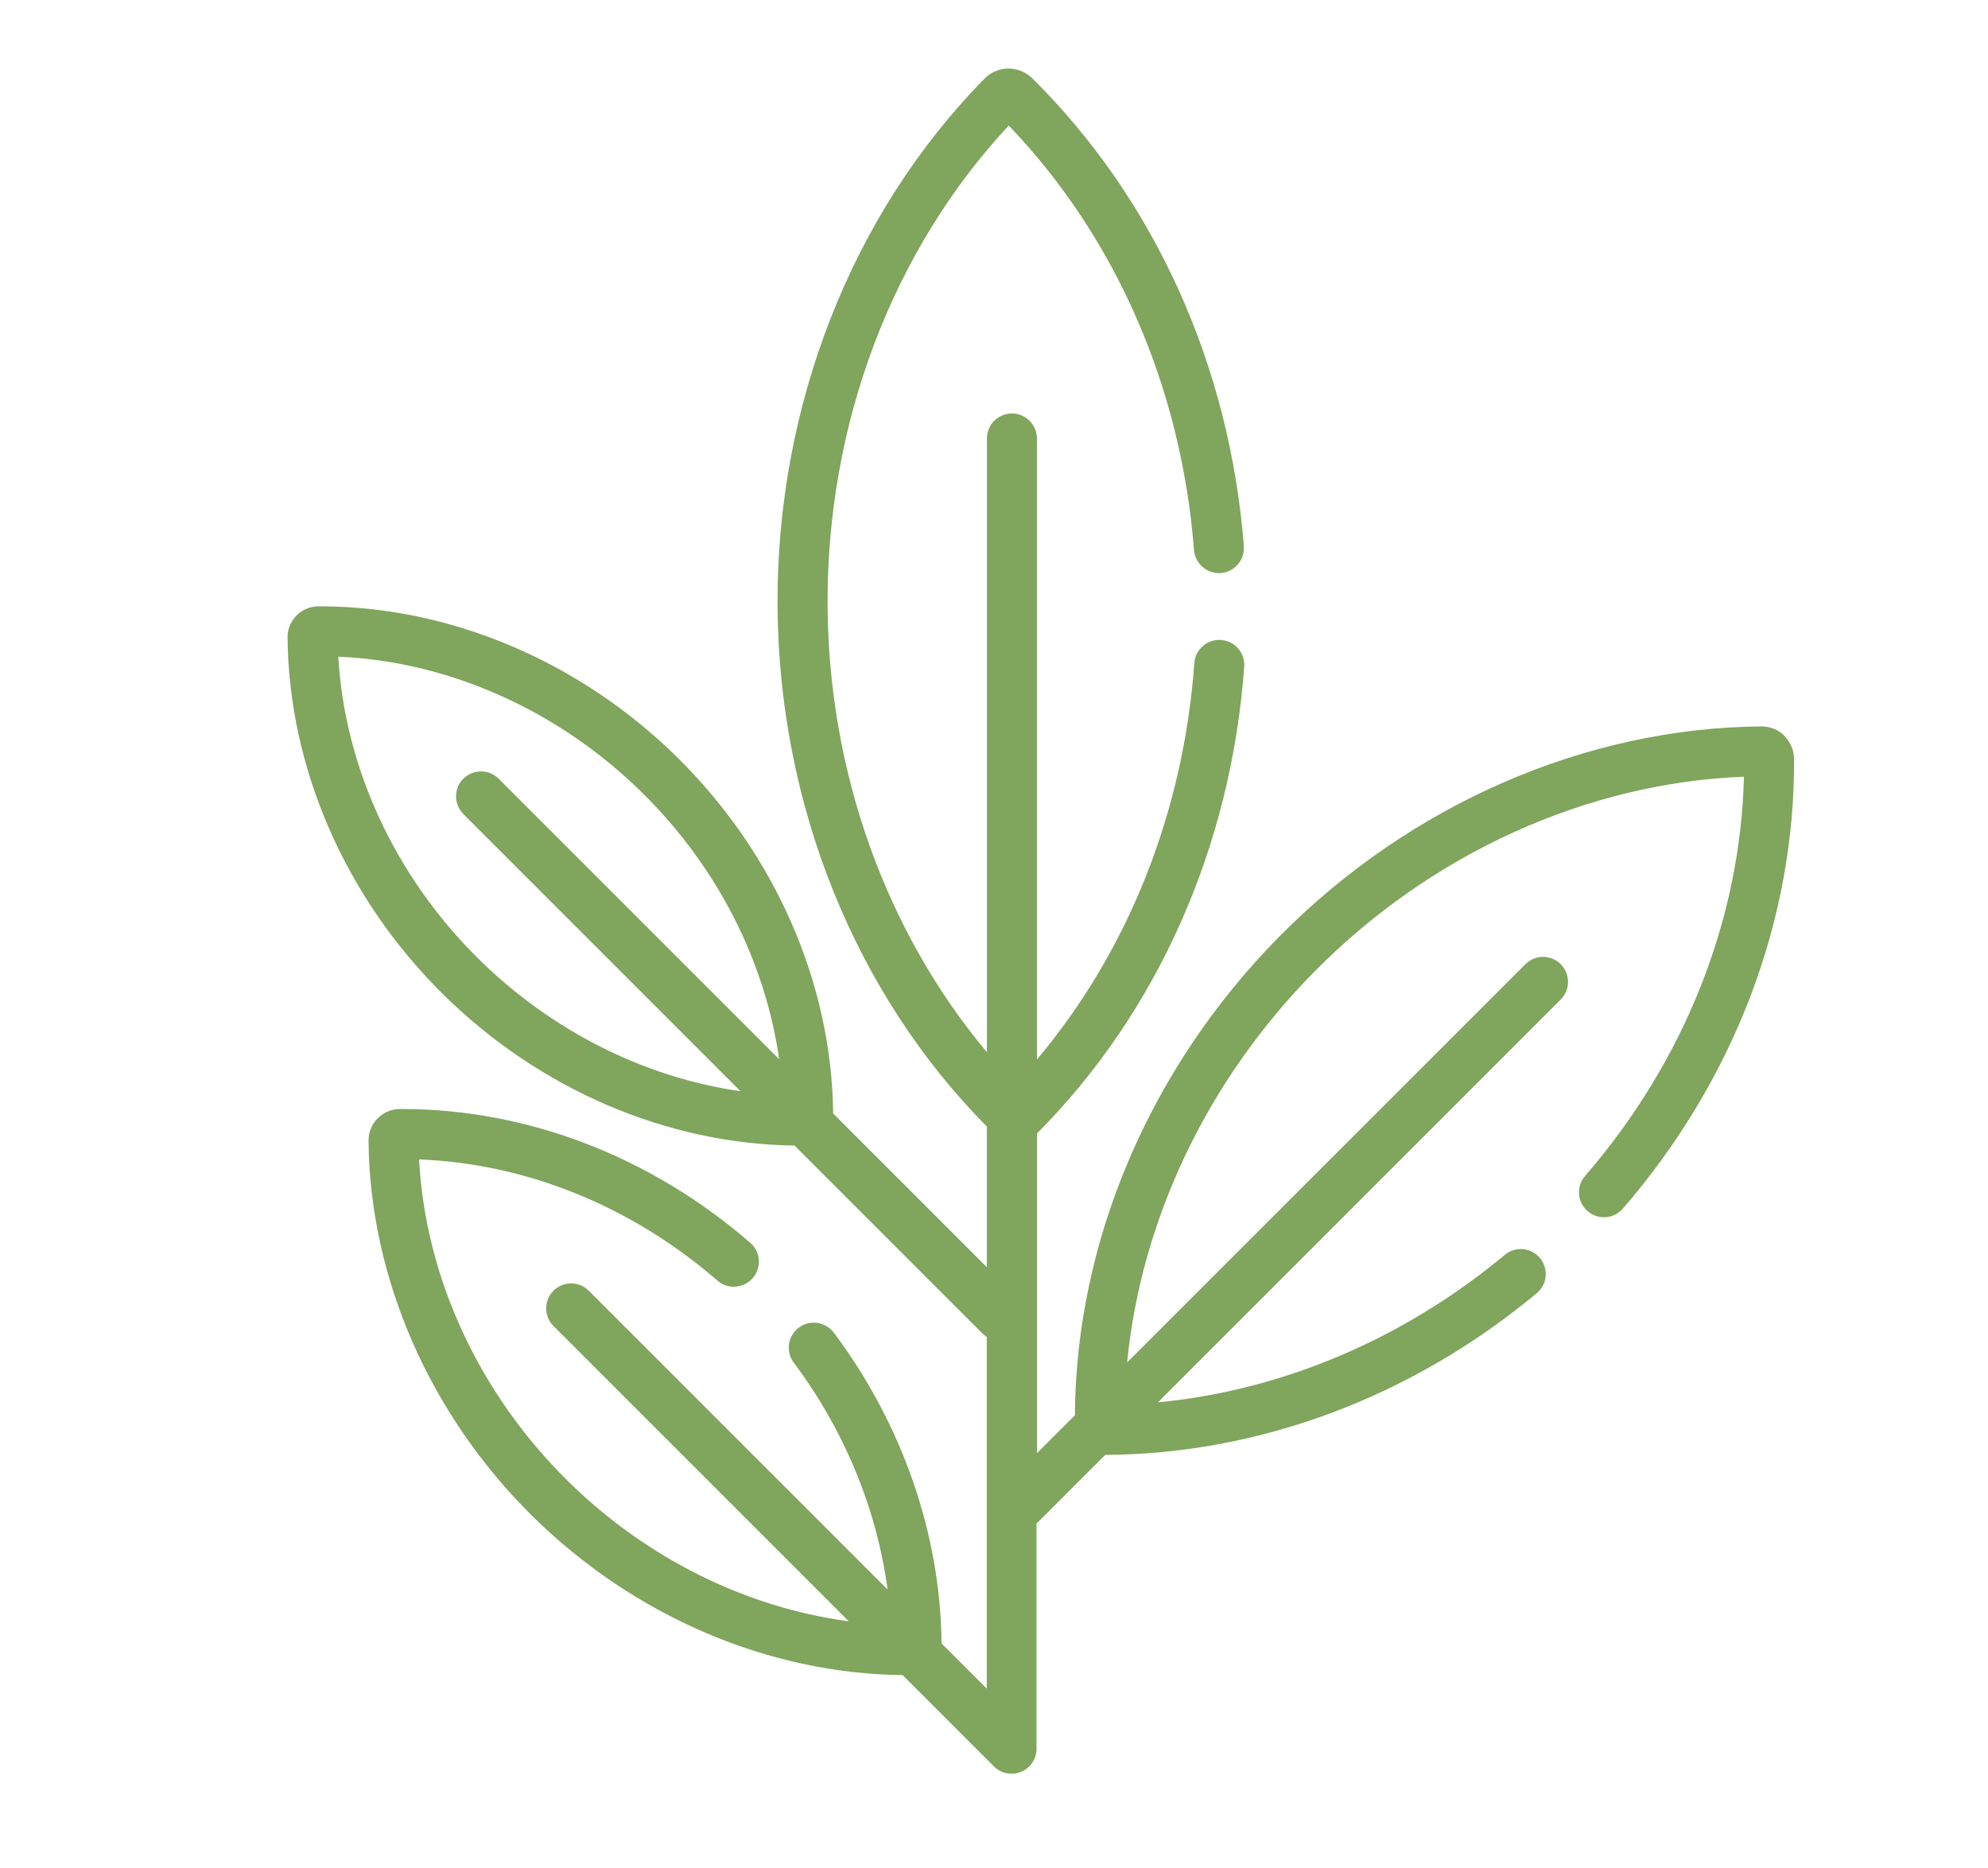<svg viewBox="0 0 232 218" xmlns="http://www.w3.org/2000/svg" xmlns:xlink="http://www.w3.org/1999/xlink"><clipPath id="a"><path d="m22 8h199v199h-199z"/></clipPath><g clip-path="url(#a)"><path d="m208.27 85.88c-.74-.73-1.72-1.13-2.74-1.11-20.53.17-41.04 9.13-56.28 24.57-15.08 15.28-23.69 35.53-23.81 55.81l-4.42 4.42v-37.3c14.07-14.15 22.65-33.47 24.18-54.47.03-.38-.02-.77-.14-1.13s-.31-.7-.56-.99-.55-.53-.9-.7c-.34-.17-.71-.27-1.1-.3-1.6-.12-3 1.09-3.12 2.7-1.27 17.45-7.74 33.63-18.37 46.26v-72.48c0-.77-.31-1.51-.86-2.06s-1.29-.85-2.06-.85-1.52.31-2.06.85c-.55.55-.85 1.29-.85 2.06v71.64c-11.77-14.06-18.47-32.63-18.6-52.09-.14-21.16 7.54-41.48 21.14-56.06 12.48 13.01 20.14 30.53 21.62 49.54.13 1.6 1.54 2.8 3.14 2.68.38-.03.75-.13 1.09-.31.34-.17.64-.41.89-.7s.44-.63.56-.99.16-.75.14-1.13c-1.65-21.09-10.42-40.48-24.69-54.6-.75-.74-1.75-1.14-2.8-1.14-.52 0-1.03.11-1.51.31s-.91.5-1.27.87c-15.5 15.76-24.3 38.21-24.15 61.58.16 23.16 9.04 45.17 24.43 60.71v16.41l-17.94-17.94c-.16-15.17-6.75-30.27-18.18-41.55-11.36-11.21-26.52-17.63-41.63-17.63h-.27c-.47 0-.94.1-1.38.28s-.83.45-1.17.79c-.33.34-.6.74-.78 1.18s-.27.91-.26 1.39c.13 15.2 6.75 30.39 18.18 41.66 11.22 11.07 26.08 17.44 40.98 17.62l21.94 21.94c.15.15.32.28.5.4v41.04l-5.28-5.28c-.12-12.74-4.57-25.59-12.59-36.29-.47-.61-1.16-1.01-1.92-1.11-.76-.11-1.53.09-2.15.55-.61.46-1.02 1.14-1.14 1.9-.11.76.08 1.53.53 2.15 5.94 7.93 9.72 17.14 10.97 26.51l-34.87-34.87c-.55-.55-1.29-.85-2.06-.85s-1.51.31-2.06.85c-.55.55-.85 1.29-.85 2.06s.31 1.51.85 2.06l34.46 34.46c-12.02-1.61-23.66-7.37-32.81-16.4-10.37-10.23-16.61-23.79-17.33-37.5 12.52.48 24.81 5.46 34.84 14.16.58.5 1.34.75 2.11.69s1.48-.42 1.99-1c.5-.58.76-1.34.71-2.11s-.41-1.48-.98-1.99c-11.62-10.09-26.04-15.63-40.64-15.63h-.29c-.48 0-.95.1-1.4.29-.44.18-.84.46-1.18.8s-.61.75-.79 1.19-.27.92-.27 1.4c.13 15.99 7.11 31.97 19.14 43.84 11.83 11.67 27.48 18.36 43.19 18.54l10.65 10.65c.41.41.93.69 1.49.8.57.11 1.15.06 1.68-.16s.99-.59 1.31-1.07.49-1.04.49-1.62v-26.28l8.02-8.02c17.96-.08 35.82-6.76 50.36-18.87.59-.49.97-1.2 1.04-1.97s-.17-1.54-.66-2.13c-.5-.59-1.21-.97-1.97-1.04-.77-.07-1.54.17-2.13.66-11.83 9.85-25.99 15.83-40.49 17.22l47.02-47.02c.54-.55.85-1.29.84-2.06 0-.77-.31-1.51-.85-2.05-.54-.55-1.28-.85-2.05-.86-.77 0-1.51.3-2.06.85l-46.49 46.48c1.63-16.66 9.34-32.91 21.81-45.56 13.66-13.85 31.85-22.09 50.17-22.79-.41 16.72-6.95 33.2-18.54 46.59-.51.58-.76 1.35-.7 2.12.05.77.41 1.49 1 1.99.59.51 1.35.76 2.12.7s1.49-.42 1.99-1c12.98-15 20.07-33.62 19.98-52.44 0-.51-.1-1.01-.3-1.48s-.49-.89-.85-1.25zm-152.41 26.03c-9.76-9.63-15.65-22.38-16.38-35.28 12.91.55 25.73 6.27 35.49 15.9 8.72 8.6 14.33 19.64 15.96 31.08l-32.74-32.74c-.55-.55-1.29-.85-2.06-.85s-1.51.31-2.06.85c-.55.55-.85 1.29-.85 2.06s.31 1.51.85 2.06l32.35 32.35c-11.2-1.6-22.03-7.02-30.57-15.44z" fill="#80a55c"/></g></svg>